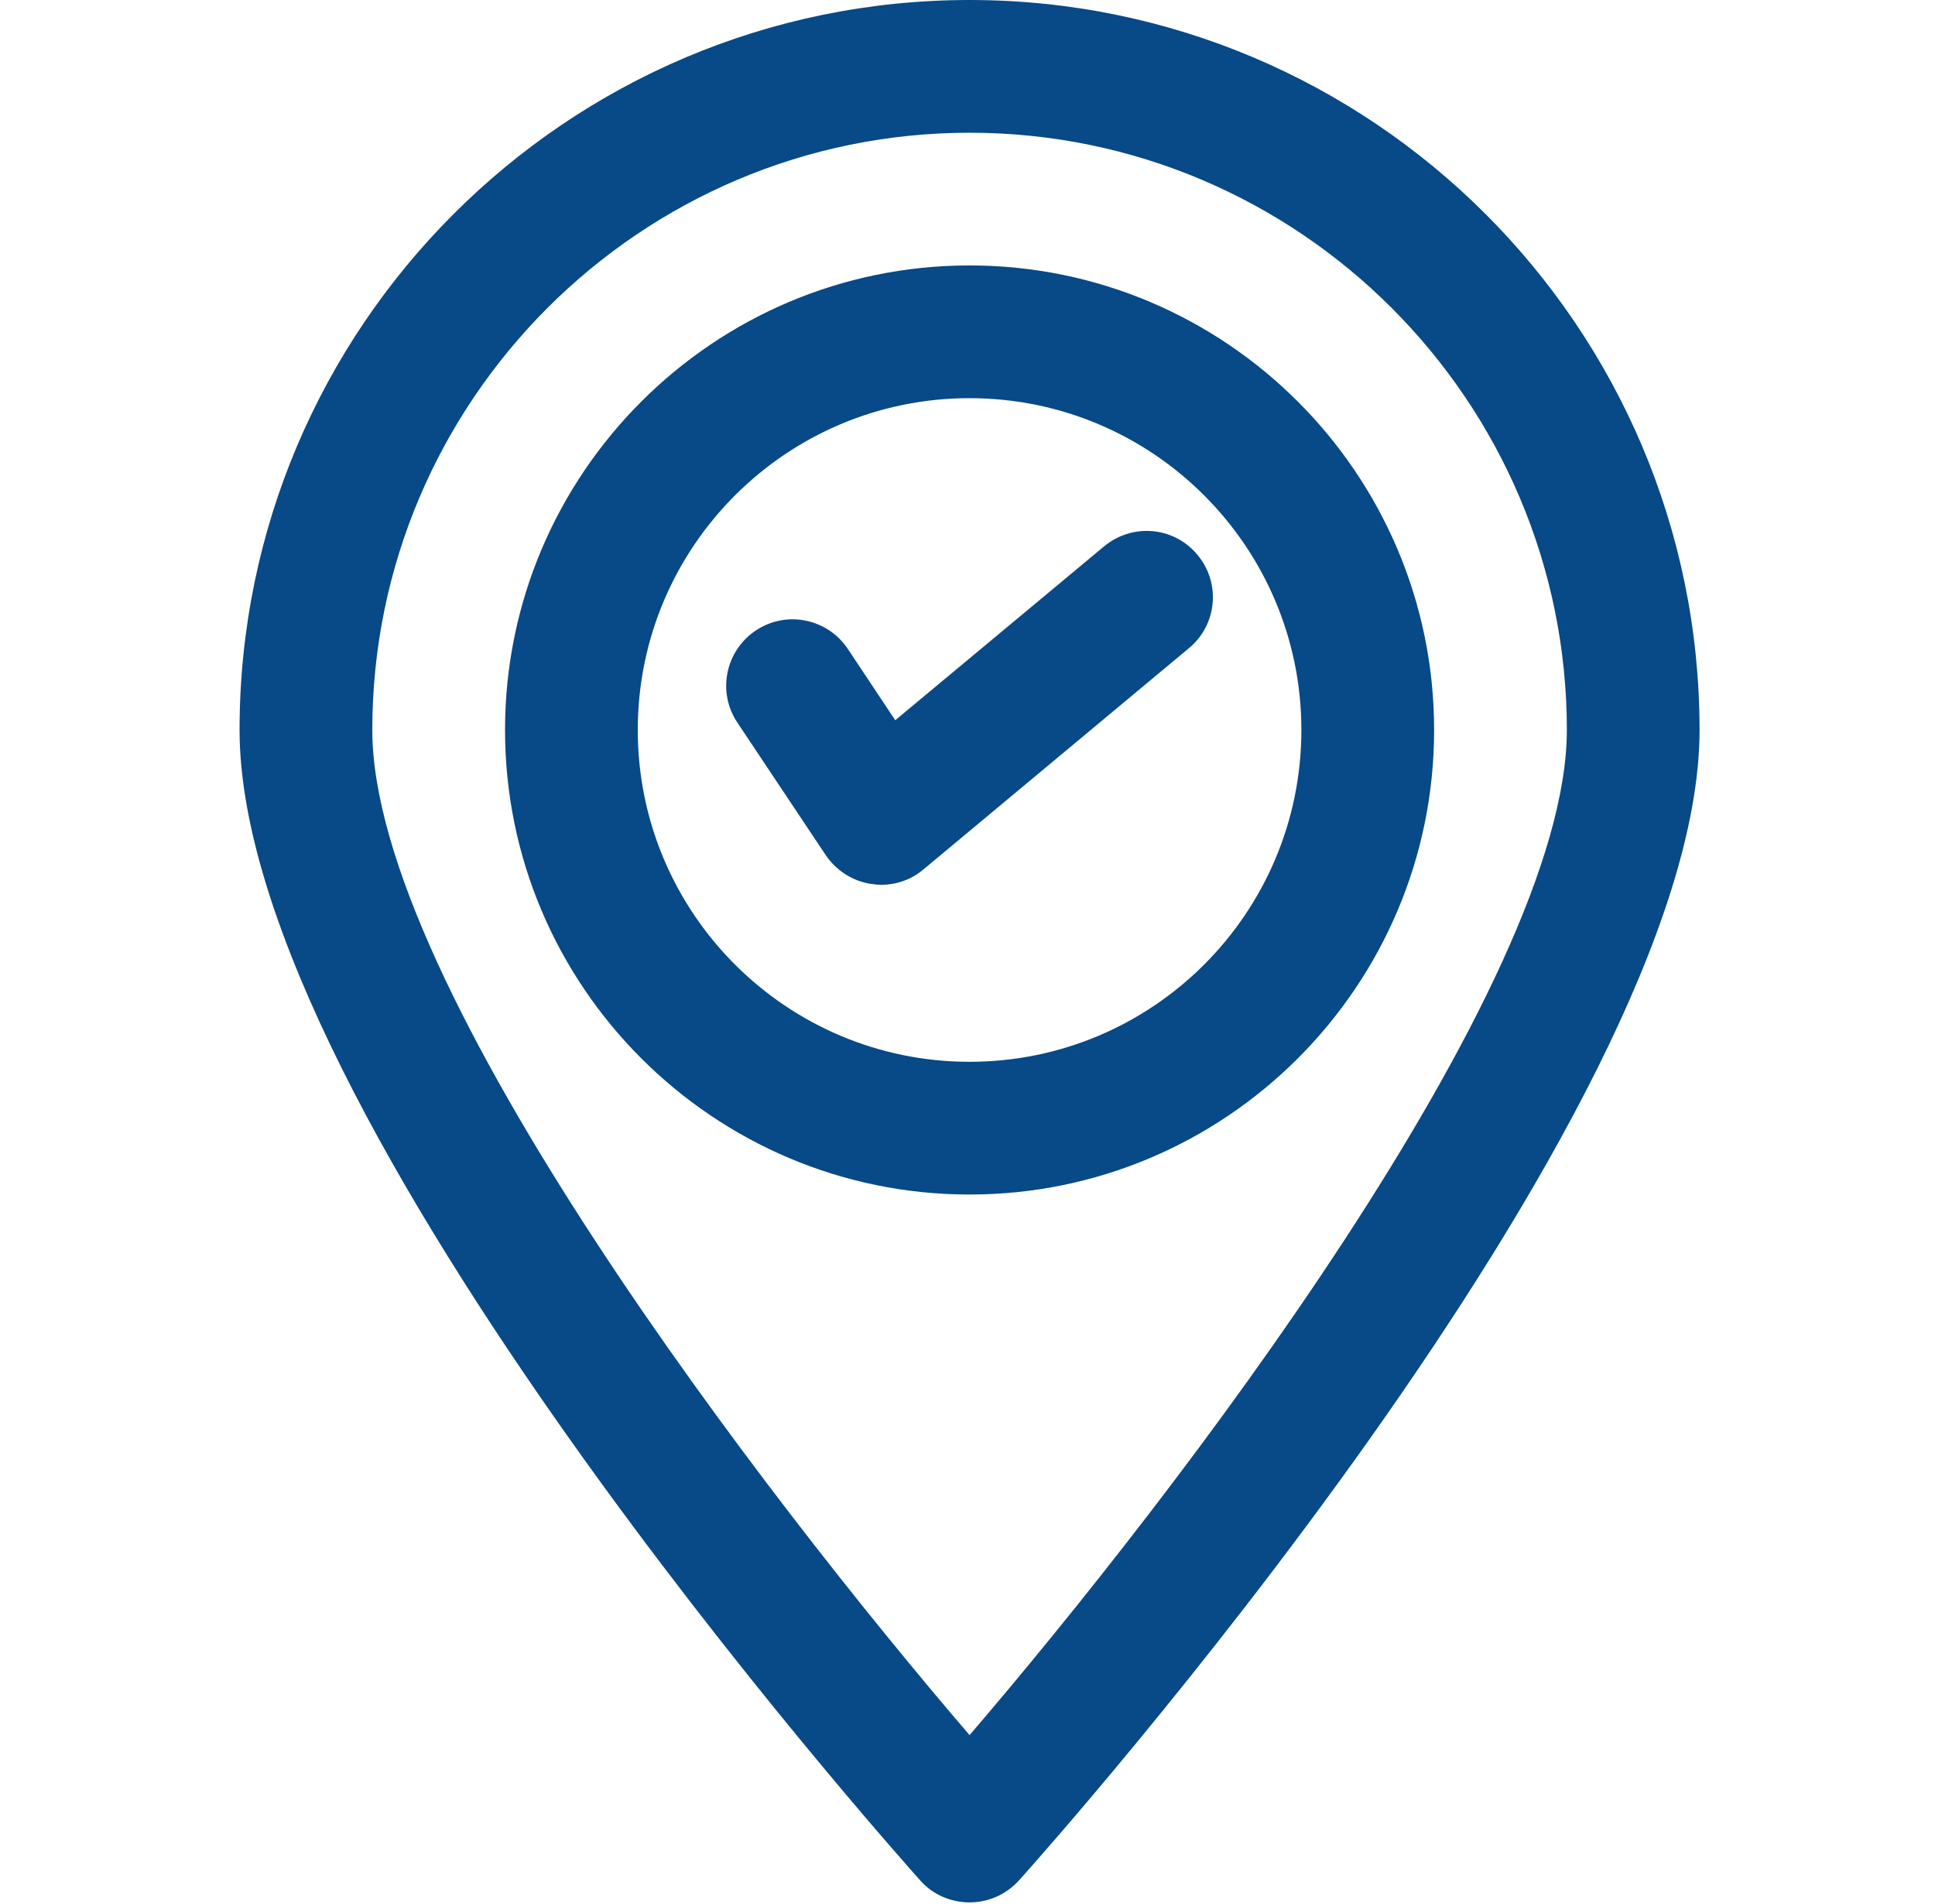 <svg xmlns="http://www.w3.org/2000/svg" width="62" height="61" viewBox="0 0 62 61">
    <defs>
        <filter id="n8x4rlthsa">
            <feColorMatrix in="SourceGraphic" values="0 0 0 0 0.601 0 0 0 0 0.608 0 0 0 0 0.754 0 0 0 1 0"/>
        </filter>
    </defs>
    <g fill="none" fill-rule="evenodd">
        <g>
            <g filter="url(#n8x4rlthsa)" transform="translate(-525 -2484) translate(324 2439)">
                <g>
                    <path fill="#084987" d="M30.566 0c12.9 0 23.39 10.49 23.39 23.39 0 12.418-20.909 35.865-21.802 36.857-.411.454-.978.709-1.588.709-.61 0-1.19-.255-1.587-.71-.88-.991-21.803-24.438-21.803-36.856C7.176 10.49 17.666 0 30.566 0zm0 4.253c-10.546 0-19.137 8.59-19.137 19.137 0 8.222 12.617 24.61 19.137 32.207C37.087 48 49.704 31.612 49.704 23.39c0-10.547-8.59-19.137-19.138-19.137zm0 4.252c8.208 0 14.885 6.677 14.885 14.885s-6.677 14.885-14.885 14.885c-8.207 0-14.884-6.677-14.884-14.885S22.359 8.505 30.566 8.505zm0 4.253c-5.868 0-10.631 4.763-10.631 10.632s4.763 10.632 10.631 10.632c5.87 0 10.632-4.763 10.632-10.632s-4.763-10.632-10.632-10.632zm4.31 4.749c.907-.751 2.24-.638 2.991.27.751.892.638 2.24-.27 2.99l-8.505 7.088c-.383.326-.865.496-1.36.496-.114 0-.213-.014-.313-.028-.595-.085-1.12-.425-1.46-.921l-2.835-4.253c-.652-.978-.383-2.296.596-2.949.978-.652 2.296-.382 2.948.596l1.517 2.282z" transform="translate(201.5 45)"/>
                </g>
            </g>
        </g>
    </g>
</svg>
